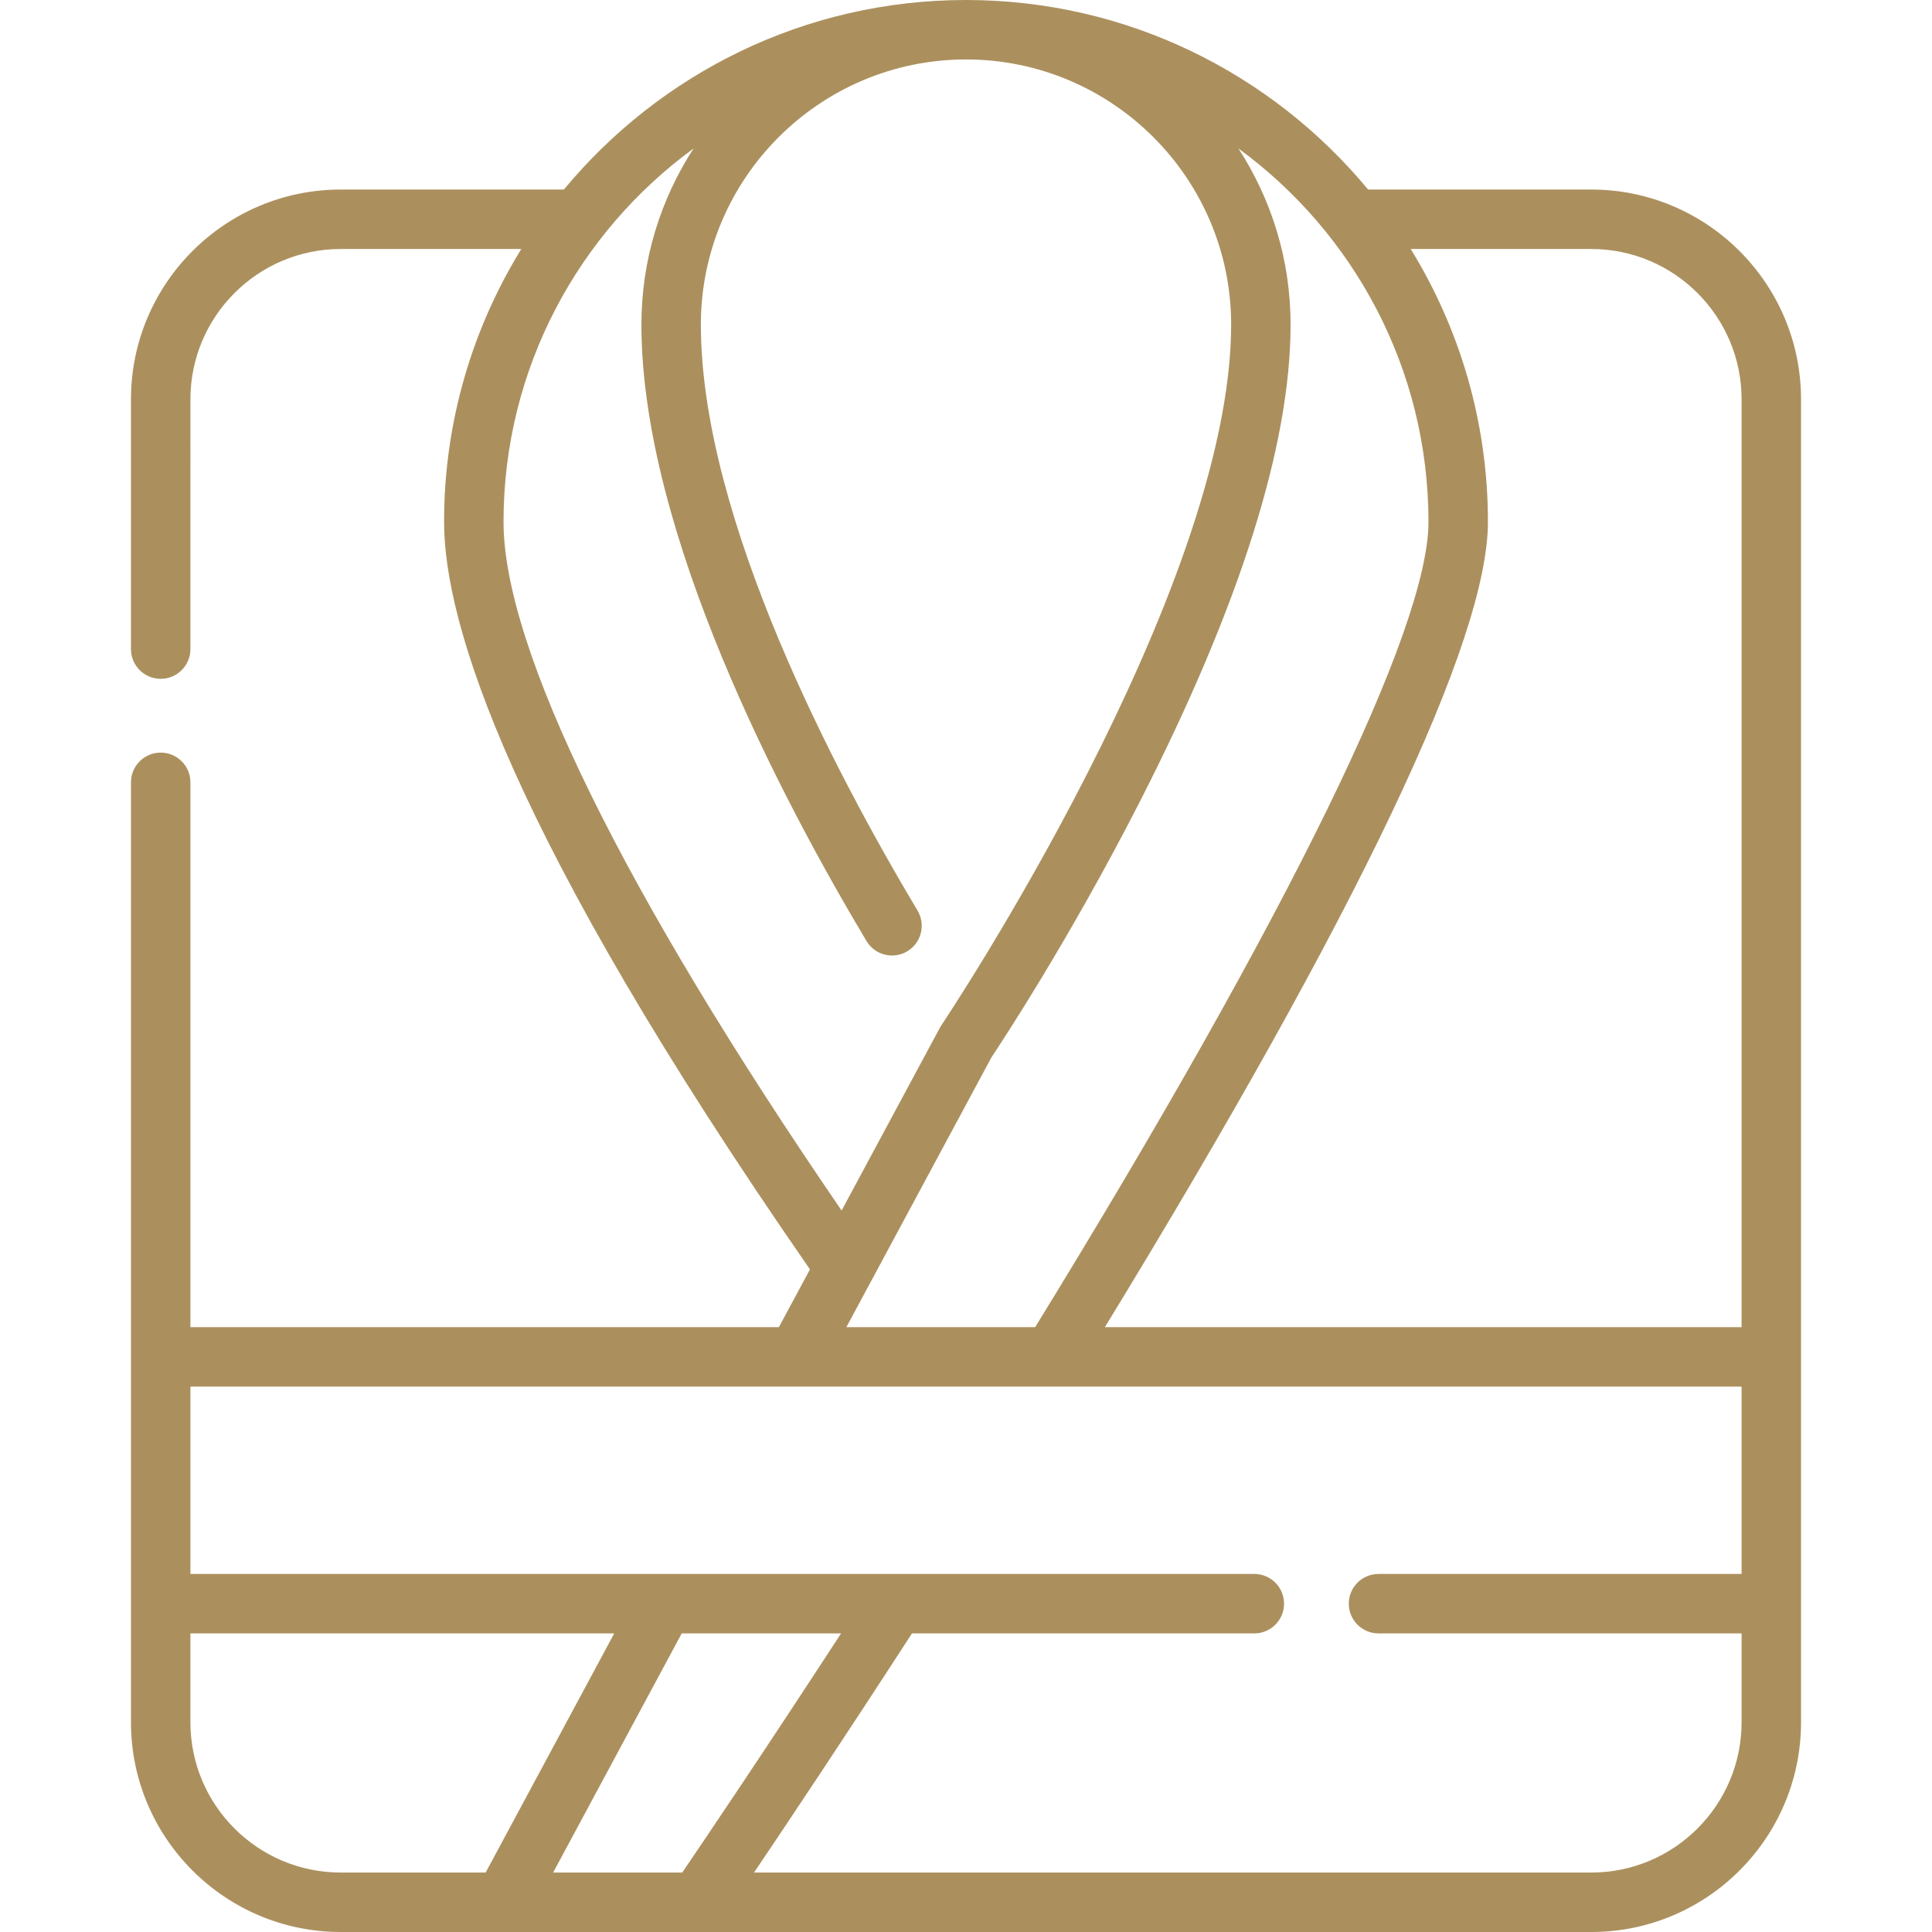 <svg version="1.1" xmlns="http://www.w3.org/2000/svg" xmlns:xlink="http://www.w3.org/1999/xlink" viewBox="0 0 512 512" xml:space="preserve"><g><g><path fill="#ab905e" d="M421.713,50.232h-59.15C337.171,19.568,298.829,0,256.001,0s-81.172,19.568-106.563,50.232h-59.15c-30.647,0-55.579,24.932-55.579,55.578v66.207c0,4.35,3.526,7.877,7.877,7.877s7.877-3.527,7.877-7.877V105.81c0-21.958,17.865-39.823,39.824-39.823h47.863c-12.972,21.058-20.466,45.834-20.466,72.329c0,26.653,16.921,82.621,96.962,198.084l-8.232,15.31H50.463V207.328c0-4.35-3.526-7.877-7.877-7.877s-7.877,3.527-7.877,7.877v152.26v65.403v31.43c0,30.646,24.932,55.578,55.579,55.578h43.098c0.006,0,0.011,0.001,0.017,0.001c0.005,0,0.01-0.001,0.015-0.001h51.526c0.005,0,0.009,0.001,0.014,0.001c0.006,0,0.012-0.001,0.017-0.001h236.739c30.646,0,55.578-24.932,55.578-55.578v-31.43v-65.403V105.81C477.291,75.164,452.358,50.232,421.713,50.232z M421.713,65.988L421.713,65.988c21.959-0.001,39.823,17.864,39.823,39.822v245.901H292.808c67.364-110.303,101.509-182.07,101.509-213.394c0-26.496-7.495-51.271-20.466-72.329H421.713z M378.561,138.315c0,28.33-36.993,104.042-104.231,213.394h-50.029l38.457-71.522c2.283-3.417,20.658-31.203,39.329-67.785c26.497-51.915,39.932-94.437,39.932-126.383c0-17.2-5.094-33.223-13.824-46.679C358.704,61.655,378.561,97.707,378.561,138.315z M133.439,138.316c0-40.609,19.857-76.661,50.366-98.975c-8.73,13.456-13.824,29.479-13.824,46.679c0,55.302,37.37,126.091,59.647,163.365c2.233,3.736,7.072,4.952,10.803,2.721c3.735-2.232,4.952-7.069,2.72-10.803c-21.442-35.88-57.415-103.765-57.415-155.283c0-38.744,31.52-70.265,70.265-70.265s70.265,31.52,70.265,70.265c0,70.728-76.032,184.563-76.8,185.705c-0.122,0.181-0.229,0.367-0.333,0.554c-0.022,0.039-0.047,0.074-0.069,0.114l-0.003,0.005c-0.006,0.012-0.013,0.024-0.019,0.036l-26.007,48.368C165.186,236.407,133.439,171.842,133.439,138.316z M128.702,496.244H90.286c-21.959,0-39.824-17.864-39.824-39.823v-23.553h112.315L128.702,496.244z M180.801,496.244h-34.213l34.076-63.376h42.23C202.538,464.137,186.57,487.758,180.801,496.244z M461.537,417.114h-96.219c-4.351,0-7.877,3.526-7.877,7.877s3.526,7.877,7.877,7.877h96.219v23.553c0,21.959-17.864,39.823-39.823,39.823H199.825c8.839-13.109,23.959-35.741,41.854-63.376h90.73c4.351,0,7.877-3.526,7.877-7.877s-3.526-7.877-7.877-7.877H50.463v-49.648h411.074V417.114z"/></g></g></svg>